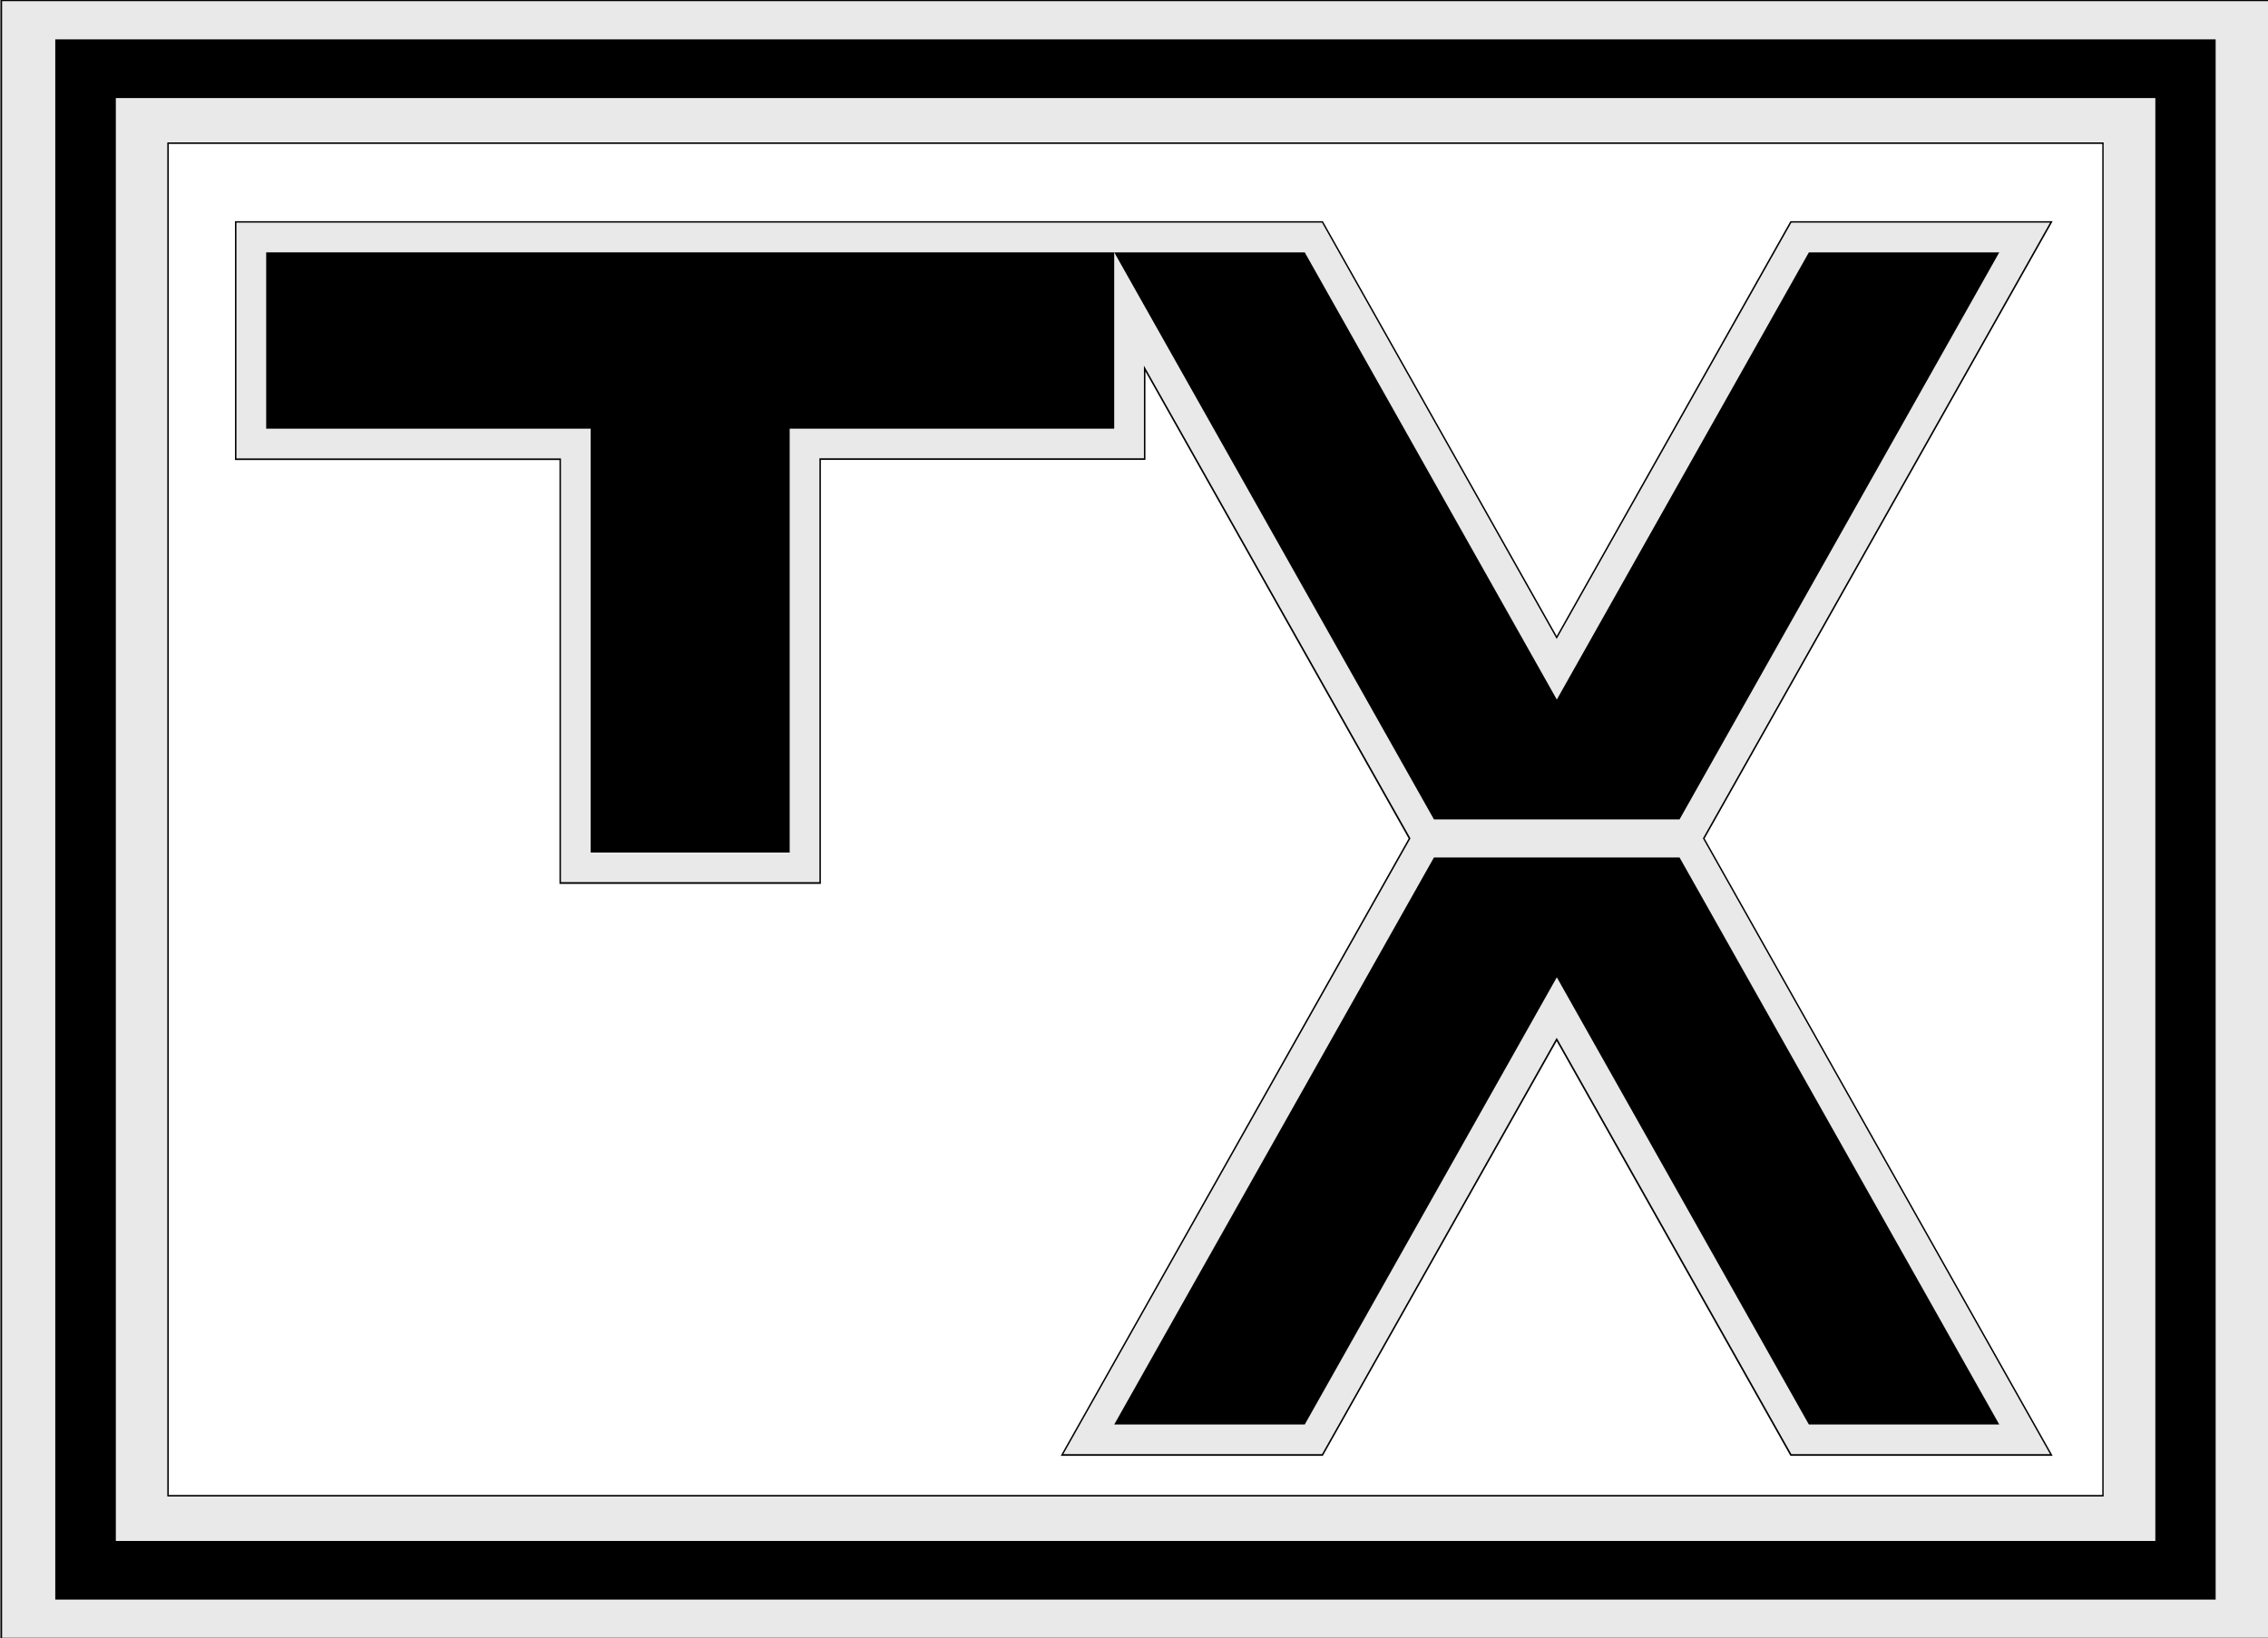 <?xml version="1.0" encoding="utf-8"?>
<!-- Generator: Adobe Illustrator 26.3.1, SVG Export Plug-In . SVG Version: 6.00 Build 0)  -->
<svg version="1.1"
	 id="svg5" xmlns:svg="http://www.w3.org/2000/svg" xmlns:inkscape="http://www.inkscape.org/namespaces/inkscape" xmlns:sodipodi="http://sodipodi.sourceforge.net/DTD/sodipodi-0.dtd"
	 xmlns="http://www.w3.org/2000/svg" xmlns:xlink="http://www.w3.org/1999/xlink" x="0px" y="0px" width="500px" height="361.3px"
	 viewBox="0 0 500 361.3" style="enable-background:new 0 0 500 361.3;" xml:space="preserve">
<style type="text/css">
	.st0{fill:#E9E9E9;}
</style>
<sodipodi:namedview  bordercolor="#666666" borderopacity="1.0" id="namedview7" inkscape:current-layer="layer1" inkscape:cx="757.46297" inkscape:cy="548.17963" inkscape:deskcolor="#d1d1d1" inkscape:document-units="mm" inkscape:pagecheckerboard="0" inkscape:pageopacity="0.0" inkscape:showpageshadow="2" inkscape:zoom="0.4204826" pagecolor="#ffffff" showgrid="false" showguides="true">
	</sodipodi:namedview>
<defs>
	
		<inkscape:path-effect  attempt_force_join="true" effect="offset" id="path-effect1647" is_visible="true" linejoin_type="miter" lpeversion="1.2" miter_limit="4" offset="1.39" unit="mm" update_on_knot_move="true">
		</inkscape:path-effect>
</defs>
<g id="layer1" transform="translate(-415.146,435.037)" inkscape:groupmode="layer" inkscape:label="РЎР»РѕР№ 1">
	
		<g id="g3064" transform="matrix(0.252,0,0,0.252,310.629,-325.512)" inkscape:export-ydpi="76.199997" inkscape:export-xdpi="76.199997" inkscape:export-filename="Kharkivska ODTRK.png">
		<path id="path3021" class="st0" d="M621.6-239.8v206.3h283.9v370.9h226.1V-33.5h283.9v-81.1l233.2,413.7l-303.7,538.8h226.3
			l205.3-364.3l205.3,364.3h226.3l-303.7-538.8l303.7-538.8h-226.3l-205.3,364.3l-205.3-364.3H621.6z M647.6-213.8h741.9h166.6
			l220.5,391.3l220.5-391.3h166.6L1884,282.5h-214.9l-279.7-496.2v154.3h-283.9v370.9H931.5V-59.5H647.6V-213.8z M1669.1,315.7H1884
			l279.7,496.2h-166.6l-220.5-391.3l-220.5,391.3h-166.6L1669.1,315.7z"/>
		<g id="g3040">
			<path id="path3015" d="M647.6-213.8v154.3h283.9v370.9h174.1V-59.5h283.9v-154.3H647.6z"/>
			<path id="path3009" d="M1389.5-213.8l279.7,496.2c71.6,0,143.3,0,214.9,0l279.7-496.2h-166.6l-220.5,391.3l-220.5-391.3H1389.5z"
				/>
			<path id="path3003" d="M1389.5,811.9l279.7-496.2c71.6,0,143.3,0,214.9,0l279.7,496.2h-166.6l-220.5-391.3l-220.5,391.3H1389.5z"
				/>
		</g>
		<path id="path2997" class="st0" d="M516.1-348.8V913.8h1784.2V-348.8H516.1z M561.1-310h1694V874.9h-1694V-309.4V-310z"/>
		<path id="path2994" sodipodi:nodetypes="ccccccccccc" d="M561.1-310v0.6V874.9h1694V-310H561.1z M562.4-308.7h1691.5V873.6H562.4
			V-308.7z"/>
		<path id="path2991" class="st0" d="M416.6-433.6V998.5h1983.2V-433.6H416.6z M463.1-400.2h1890V965.1h-1890V-400.2z"/>
		<path id="path2985" d="M463.1-400.2V965.1h1890V-400.2H463.1z M516.1-348.8h1784.2V913.8H516.1V-348.8z"/>
		<path id="path2988" sodipodi:nodetypes="ccccccccccc" d="M415.1-435v0.7V1000h1986V-435H415.1z M416.6-433.6h1983.2V998.5H416.6
			V-433.6z"/>
		<path id="path3018" sodipodi:nodetypes="ccccccccccccccccccccccccccccccccccccccccc" d="M620.3-241.1v0.7v208.3h283.9v370.9h228.7
			V-32.2h283.9v-77.4l230.3,408.7l-304.4,540.2H1572l204.6-362.9l204.5,362.9h229.4L1906,299.1l304.5-540.2h-229.4l-204.5,363
			l-204.6-363H620.3z M621.6-239.8h949.7l205.3,364.3l205.3-364.3h226.3l-303.7,538.8l303.7,538.8h-226.3l-205.3-364.3l-205.3,364.3
			h-226.3l303.7-538.8l-233.2-413.7v81.1h-283.9v370.9H905.5V-33.5H621.6V-239.8z"/>
	</g>
</g>
</svg>
